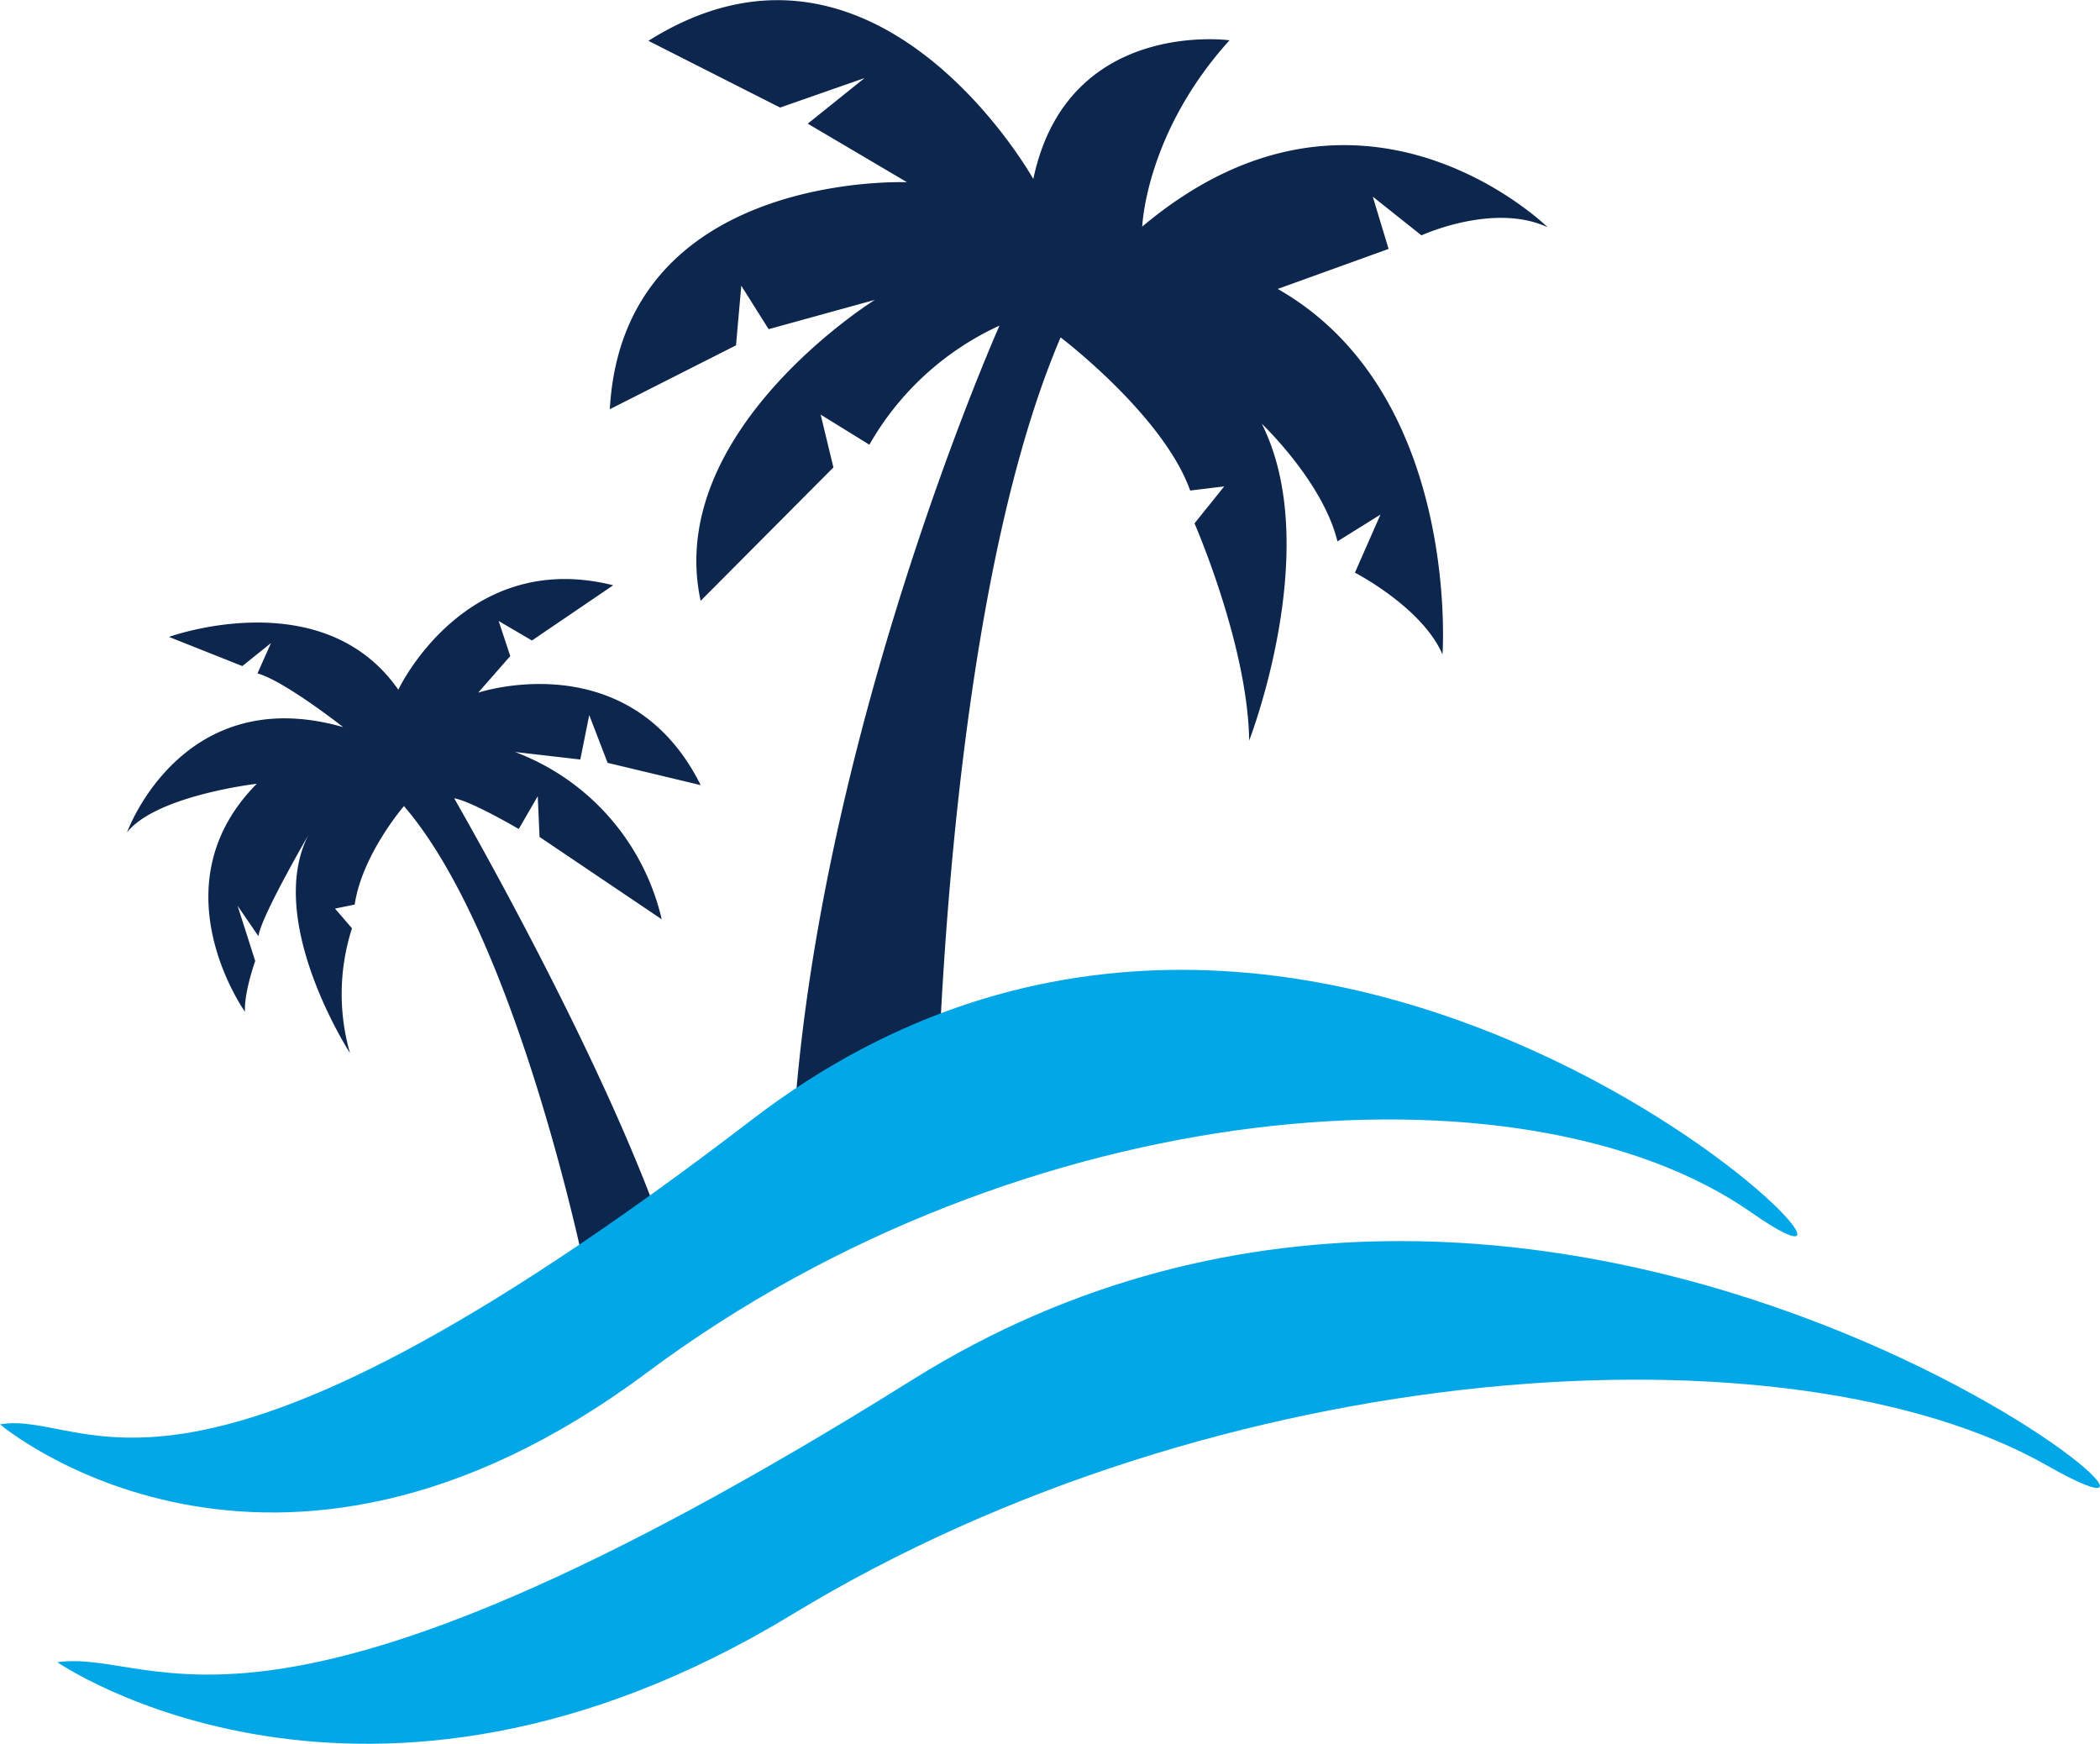 <svg xmlns="http://www.w3.org/2000/svg" viewBox="0 0 397.74 330.26"><defs><style>.cls-1{fill:#0d264e;}.cls-2{fill:#02a7e7;}</style></defs><g id="Слой_2" data-name="Слой 2"><g id="Layer_1" data-name="Layer 1"><path class="cls-1" d="M177.26,219.38s.61-101.73,23.62-155.48c0,0,19.45,14.74,24.54,29l6.44-.78-5.62,7s10.1,23.1,10.35,41.13c0,0,14.21-36.52,2.39-60,0,0,11.6,11,14.33,22.28l8.15-5.08-4.84,11s12.74,6.56,16.59,15.49c0,0,3.5-49.45-31.21-69.22l21-7.58-3-9.9,9.22,7.33s13.7-6.29,23.9-1.53c0,0-35.41-34.91-76.78-.13,0,0,.62-17.71,16.53-35.28,0,0-30.76-4.25-37.16,26.27,0,0-29.8-53.3-72.9-26.17l24.94,12.64,16-5.59-10.76,8.64,18.8,11.09S118,32.27,115.5,77.5l23.9-12.1,1-11.29,5.18,8.23,20.12-5.55s-39.94,24.84-33,57l25.15-25.27-2.42-10,9.23,5.7a54.41,54.41,0,0,1,24.64-22.55S153.43,142.3,150,219Z"/><path class="cls-1" d="M126.43,235.58l-15.28,6.59s-12.88-64.29-34.64-89.51c0,0-7.92,9.15-9.33,18.65l-3.73.76,3.22,3.73a40.58,40.58,0,0,0-.38,23.64s-17.41-26.86-6.87-43.05c0,0-10,17.05-10.47,20.91L45,171.54,48.34,182s-2.13,5.92-1.94,9.61c0,0-17-23.8,2.24-43.18,0,0-19,2.2-24.57,9.19,0,0,10.31-28.66,40.92-19.92,0,0-11.08-8.73-16.22-10.17l2.55-5.74-5.42,4.35L32,120.62s29.11-10.59,43.44,10c0,0,12.59-26.84,40.7-19.78l-15.39,10.46-6.3-3.69,2.19,6.64-6.07,6.93s28.64-9.57,42.14,17.51l-17.63-4.22-3.48-9.05-1.69,8.42-12.38-1.43a44.63,44.63,0,0,1,27.8,31.69l-23.14-15.6-.34-7.71L98.25,157s-9-5.29-12.22-5.81C86,151.23,114.67,200.55,126.43,235.58Z"/><path class="cls-2" d="M10.85,314.79S69,355,150.12,305.7s189-55.84,237.68-28.11-91.05-93.82-215-16.28S30.36,312.09,10.85,314.79Z"/><path class="cls-2" d="M0,269.75s51.16,43.42,122.54-9.81S288.8,199.69,331.67,229.6,251.56,128.36,142.48,212,17.16,266.84,0,269.75Z"/></g></g></svg>